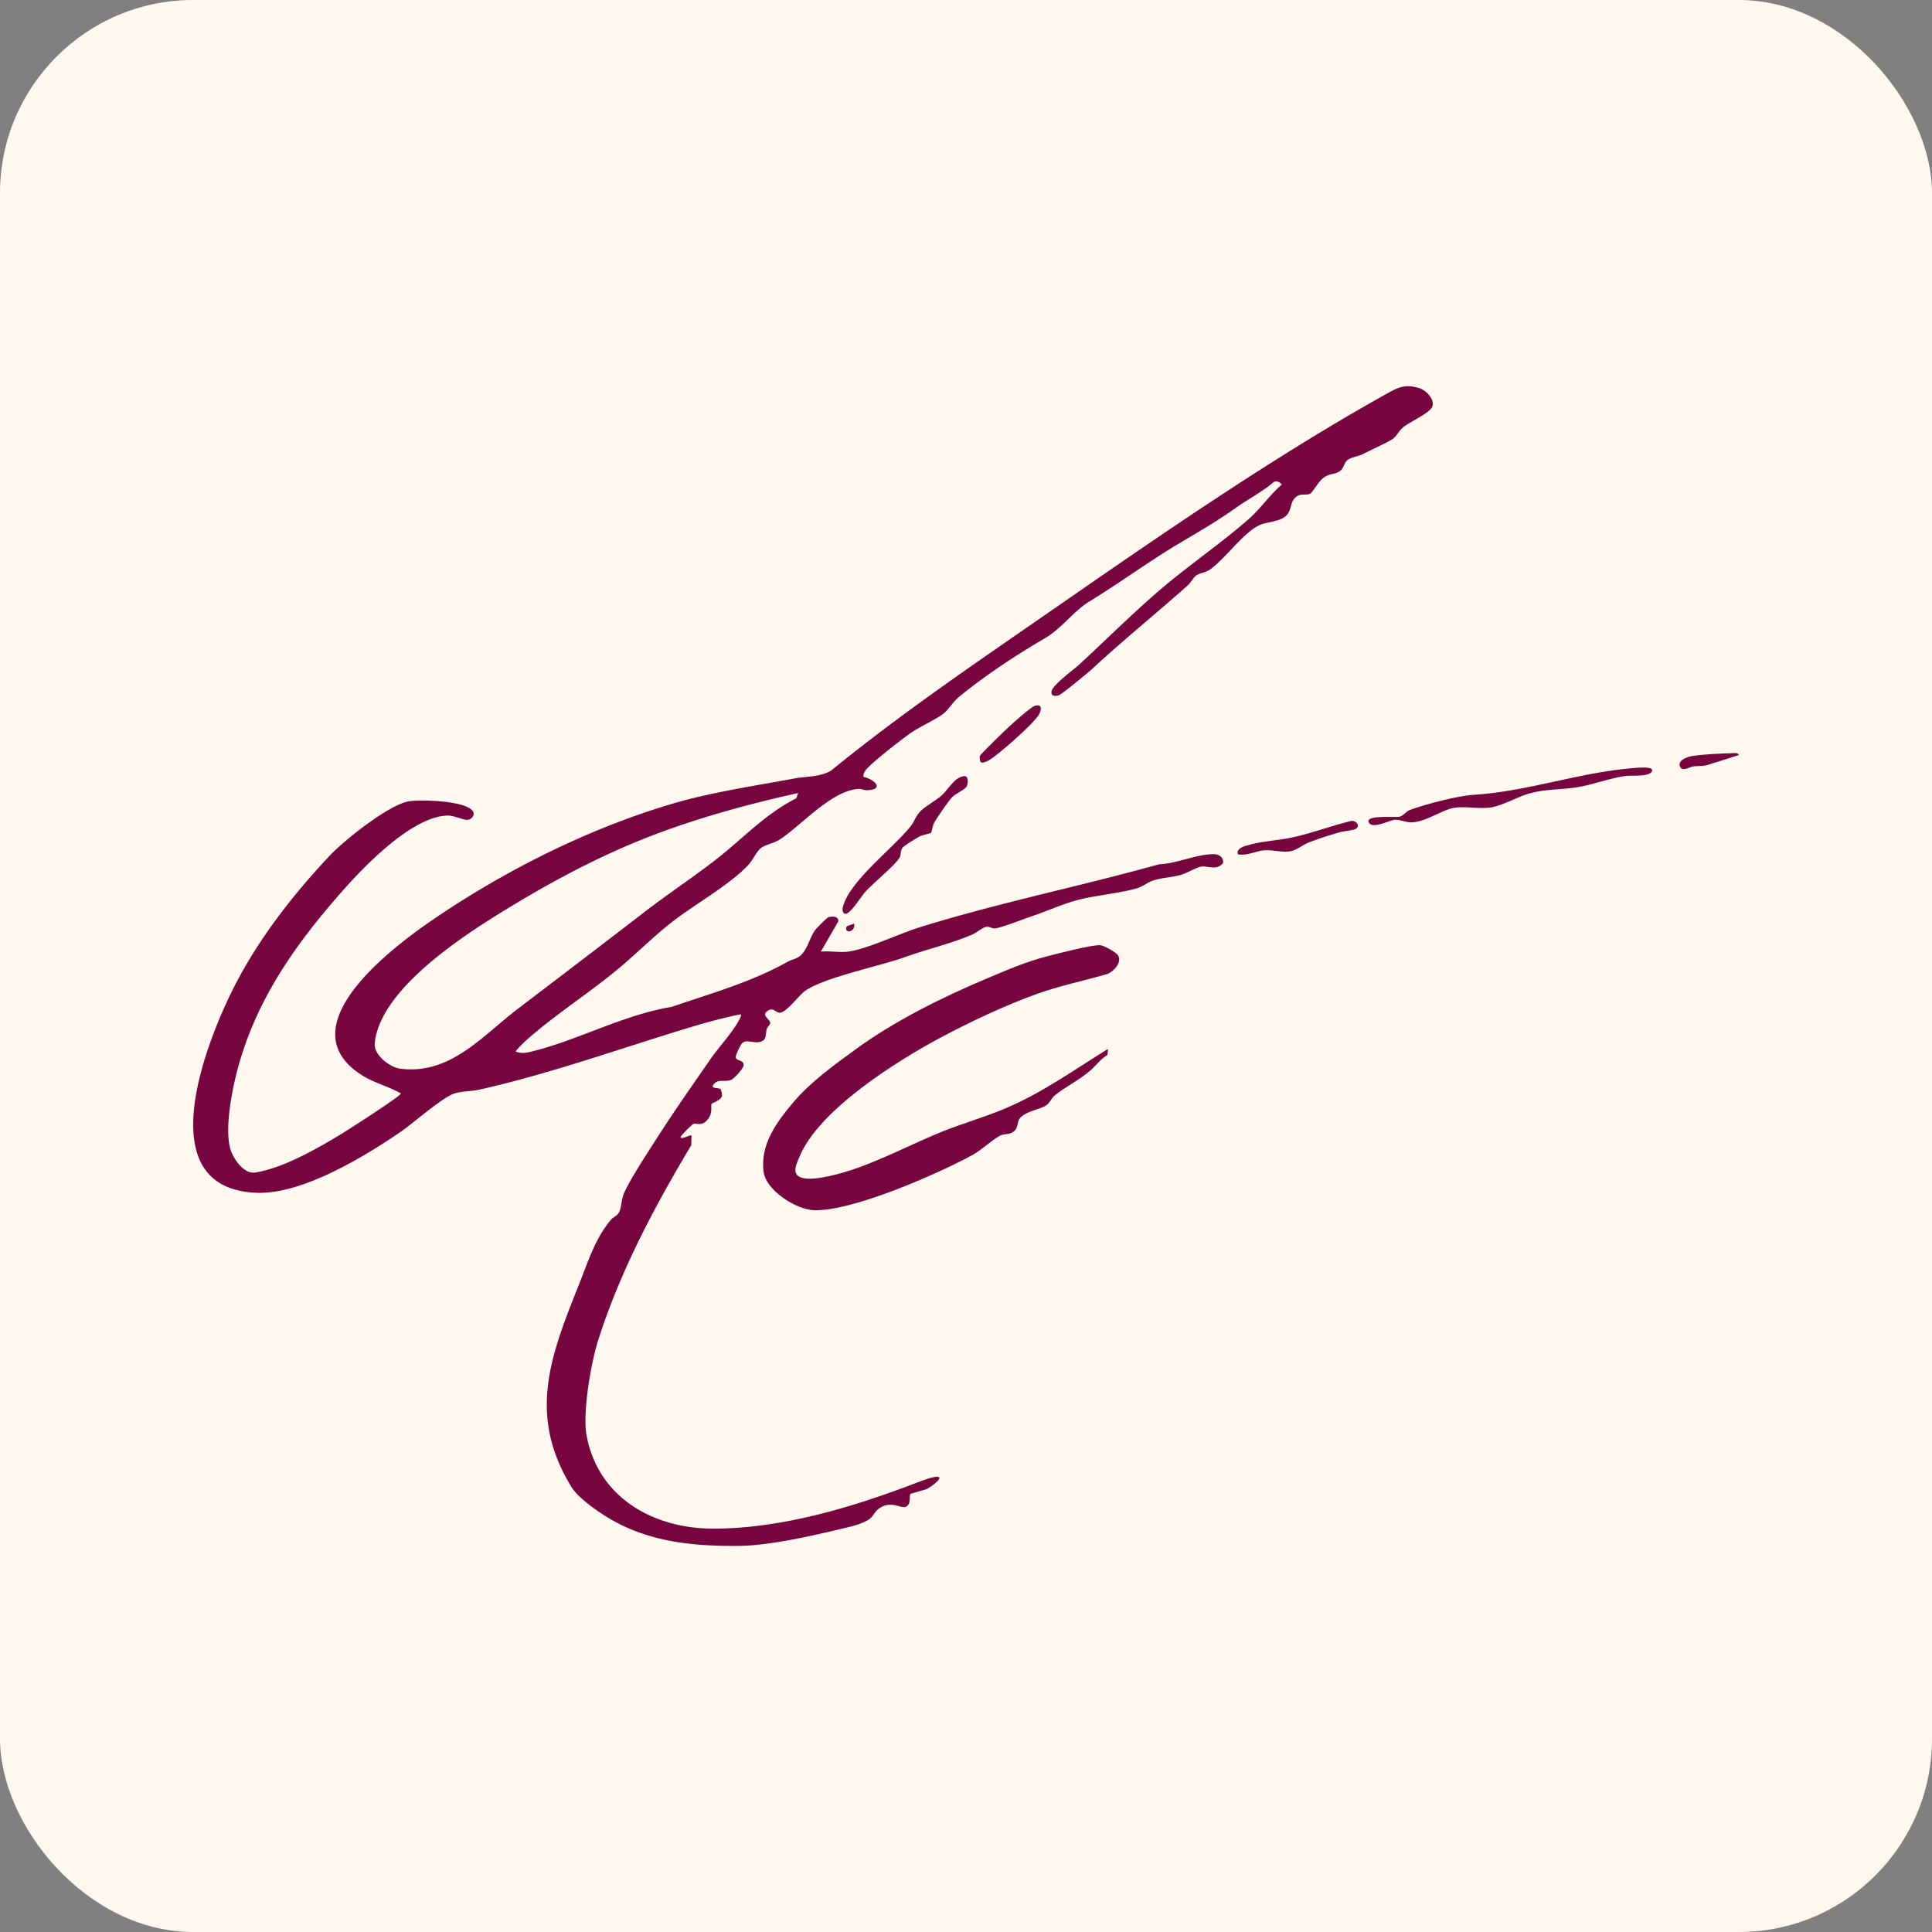 <svg xmlns="http://www.w3.org/2000/svg" version="1.1" xmlns:xlink="http://www.w3.org/1999/xlink" width="1000" height="1000"><rect width="100%" height="100%" fill="#808080" stroke="none"/><g clip-path="url(#SvgjsClipPath1135)"><rect width="1000" height="1000" fill="#fef8ef"></rect><g transform="matrix(0.629,0,0,0.629,100,199.897)"><svg xmlns="http://www.w3.org/2000/svg" version="1.1" xmlns:xlink="http://www.w3.org/1999/xlink" width="1271.986" height="954.317"><svg id="Groupe_107" data-name="Groupe 107" xmlns="http://www.w3.org/2000/svg" width="1271.986" height="954.317" viewBox="0 0 1271.986 954.317">
	<path id="Tracé_1" data-name="Tracé 1" d="M538.947,465.252c15.354-1.947,42.735-15,58.932-20.024,65.035-20.211,131.531-33.543,197.058-51.859,14.213-.358,31.685-8.744,45.547-8.237,4.059.149,7.237,2.746,7.058,7.028-5.028,6.715-12.2,2.5-17.7,3.111-3.947.433-12.064,5.439-17.3,6.916-7.461,2.1-15.623,2.178-22.777,4.641-4.857,1.664-8.207,4.932-13.362,6.386-15.473,4.372-33.67,5.6-49.4,9.811-12.056,3.23-24.411,8.953-36.4,12.952-6.454,2.164-25.426,9.572-30.439,10.169-3.193.38-4.864-1.843-7.729-1.246-3.1.634-7.916,4.842-11.3,6.3-17.435,7.528-36.684,11.855-55.015,18.458-21,7.573-67.041,16.846-82.739,28.015-4.939,3.507-15.914,18.7-21.2,17.846-3.521-.574-5.312-4.984-10.184-.955-4.29,3.544,2.828,6.513,2.82,9.341-.007,1.79-2.328,3.215-2.82,4.9-1.41,4.8.537,9.833-6.6,10.945-4.924.768-10.4-2.44-13.69.88-1.373,1.388-5.558,9.945-5.23,11.661.642,3.32,6.819,1.776,6.409,6.648-.224,2.6-7.684,10.848-10.184,11.855-5.446,2.2-11.392-1.529-15.056,4.685-1.1,2.686,5.081,1.746,6.3,2.984.582.582,1.418,4.558,1.186,5.558-.836,3.618-8.14,5.954-8.431,6.409-1.141,1.828,1.134,7.341-3.089,12.7-5.222,6.633-9.2,2.708-12.392,4.081a125.7,125.7,0,0,0-9.9,9.938c-1.694,4.111,7.5-1.425,8.729-.537l-.2,7.961c-30.41,50.867-58.439,103.584-76.546,160.322-5.939,18.622-13.116,59.812-9.565,78.7,9.684,51.456,55.425,76.576,104.457,76.5,56.567-.082,115.043-17.786,167.238-37.826,3.469-1.328,11.8-4.372,15.048-4.753,9.811-1.141-3.544,8.438-6.647,9.87-2.4,1.1-13.325,3.641-13.758,4.342-.955,1.552.858,8.222-3.447,10.3-4.417,2.126-12.6-6.088-23.046,2.126-2.656,2.089-3.909,5.23-6.013,7.147-5.342,4.887-18.435,7.617-25.754,9.341-24.74,5.834-58.141,13.429-82.754,13.646-39.377.343-77.031-3.484-110.835-25.142-8.528-5.469-21.845-14.989-27.022-23.419C274.952,846.6,293.977,797.915,317.4,739.371c7.535-18.831,13.049-37.6,26.463-53.582,1.708-2.022,4.767-2.91,6.379-5.692,2.343-4.059,1.865-10.631,4.432-16.4,5.4-12.124,19.9-33.931,27.552-45.92,13.526-21.2,29.059-43.242,43.428-64.042,6.565-9.5,19.263-23.218,23.993-33.028.642-1.328,1.4-2.223,1.015-3.9-13.444,2.738-27.291,6.409-40.564,10.415-58.036,17.5-115.051,38.184-174.318,51.576-6.476,1.462-14.951,1.321-20.9,3.23-9.759,3.133-33.879,24.486-44.145,31.514C140.4,634.31,89.54,665.182,52.073,663.727c-87.722-3.4-43.137-119.5-20.136-165.97,20.39-41.2,49.054-78.053,80.426-111.477,11.721-12.482,49.584-42.824,65.937-44.824,10.415-1.276,44.092-.4,51.382,7.625,2.678,2.947.045,7.065-3.313,7.625-4.312.716-11.079-3.618-17.5-3.38-28.835,1.089-67.206,40.743-85.544,61.468-37.967,42.914-69.862,87.476-85.753,143.439-5.111,17.973-12.452,53.254-6.6,70.667,2.492,7.394,10.9,19.405,19.7,18.174,22.554-3.141,52.583-20.338,72.025-32.223,5.946-3.641,47.144-30.148,48.338-32.812-10.139-5.834-22.225-8.751-32.126-15.018C76.842,527.764,162.1,463.08,196.369,439.587c59.029-40.482,127.458-74.883,196.193-95.5,32.894-9.87,67.735-14.862,101.607-21.2,10.311-1.94,21.494-1.127,30.73-6.558,59.156-48.226,122.288-90.789,184.912-134.195,87.6-60.715,180.57-124.921,273.9-176.81,9.095-5.058,14.645-6.991,25.4-3.663,5.737,1.776,13.631,10.094,10.049,16.07-2.962,4.969-18.726,11.959-24.061,16.54-3.148,2.708-4.849,7.349-8.908,9.729-5.789,3.395-16.526,8.207-23.352,11.736-3.738,1.932-9.863,2.7-12.713,4.835-4.044,3.029-2.455,8.11-9.065,10.654-4.372,1.686-6.356.806-11.094,4.282-4.133,3.044-8.751,12.034-11.064,13.056-3.417,1.515-7.11-.567-10.93,2.223-7.752,5.663-1.156,15.548-16.406,19.786-10.609,2.94-12.922,1.477-22.524,9.289-10.355,8.423-21.464,22.956-31.835,30.663-4.133,3.074-8.722,2.835-12.094,5.461-2.395,1.873-4.26,5.767-7.073,8.266-26.082,23.158-52.821,44.794-78.434,68.519-3.26,3.029-24.329,20.293-26.888,21.352-2.895,1.2-7.065,1.246-6.394-3.014.85-5.312,18.308-17.921,22.9-22.151,22.658-20.9,45.585-43.846,69.041-63.639,22.8-19.211,47.771-36.266,70.22-55.9,9.7-8.483,17.428-20.062,27.381-28.53-1.6-1.731-4.059-3.417-6.483-2.2C879.929,86.817,868.82,92.5,858.688,99.62c-17.555,12.325-28.94,18.808-47.144,29.611-25.083,14.884-48.994,32.581-73.928,47.8-13.444,8.214-22.673,22.2-37.288,30.708-23.24,13.526-49.434,30.835-70.346,48.084-4.6,3.8-8.222,9.952-12.056,13.153-6.207,5.17-20.942,11.452-29.425,17.734-8.378,6.185-28.589,21.7-34.767,28.835-1.417,1.641-2.529,3.715-2.1,5.961,9.109,1.992,17.667,10.594,2.551,10.945-2.208.045-4.253-1.194-6.461-1.074-22.024,1.156-46.047,28.768-64.244,41.116-5.618,3.812-11.557,4.335-15.817,7.207-3.894,2.634-7.356,10.557-10.915,14.317-16.585,17.54-46.211,33.372-65.825,49.315-12.8,10.408-24.68,21.972-37.326,32.857-24.963,21.479-55.328,40.325-80.045,62.513-1.022.91-8.55,8.3-8.192,8.789,5.558,2.2,9.923.828,15.332-.552,36.938-9.415,74.42-29.88,112.962-36.177,32.215-11.012,65.848-20.435,95.526-37.162,3.141-1.768,6.707-2.178,9.8-4.461,6.207-4.611,8.244-15.19,12.631-21.36,1.164-1.641,9.826-10.415,11.109-10.81,3.208-.962,8.707-.888,8.057,3.574l-14.3,24.71c7.11-.642,15.563.88,22.479,0M497.817,334.757c-39,8.692-77.964,19.2-115.409,33.178-43.048,16.07-83.686,37.482-122.869,61.342-35.431,21.576-105.688,66.183-110.186,111.41-.94,9.468,12.206,19.853,21.27,20.95,41.145,4.991,66.773-26.612,96.407-49.2,35.065-26.724,70.354-53.553,105.039-80.292,19.248-14.839,39.691-28.268,58.79-43.182,21.681-16.936,40.138-37.191,65.355-49.792Z" transform="translate(0 0)" fill="#77063f"></path>
	<path id="Tracé_2" data-name="Tracé 2" d="M90.906,250.9c6.849,7.319,34.386-.977,43.317-3.82,24.546-7.8,50.8-21.733,74.845-31.521,17.48-7.11,36.281-12.377,53.679-19.793,30.432-12.982,56.082-31.551,83.925-48.755l-.47,5.006c-5.513,3.171-9.132,8.43-13.787,12.534-9.02,7.946-21.636,14.16-29.626,20.815-2.85,2.365-4.23,6.685-7.8,8.639-5.9,3.23-15.8,4.327-20.733,9.975-2.9,3.32-.821,8.99-6.67,11.974-3.044,1.552-5.819.933-8.886,2.081-4.857,1.82-16.5,12.452-23.307,16.167-28.7,15.66-99.838,46.935-131.113,45.532C89.884,279.1,65.361,263.5,63.294,248.344c-3.081-22.621,10.766-41.205,24.553-57.5,14.212-16.8,33.5-30.566,50.949-43.331,32.349-23.658,71.943-43.2,109.023-58.79,16.69-7.013,31-13.287,48.942-17.95,8.744-2.275,35.945-9.341,43.361-9.117,2.917.1,13.2,5.939,14.66,8.147,3.827,5.76-3.126,13.22-8.4,15.5-19.271,5.633-39.213,9.632-58.126,16.436-26.284,9.46-55.388,23.135-79.941,36.3C172.272,157.369,108.2,197.567,92.622,236.191c-1.6,3.962-5.26,10.93-1.716,14.712" transform="translate(406.112 398.305)" fill="#77063f"></path>
	<path id="Tracé_15" data-name="Tracé 15" d="M347.677,42.527c2.582-.2,18.323-1.97,15.063,3-2.85,4.32-16,2.872-20.733,3.387-12.071,1.321-28.059,7.483-41,9.453-12.862,1.97-25.583,1.328-38.877,4.984C252.516,66,240.348,73.235,230.85,74.839c-9.356,1.582-21.143-1.074-30.372.328-10.333,1.567-23.27,11.616-35.222,12.027-4.849.164-9.542-2.38-14.041-2.156-3.8.187-19.823,8.759-21.531,1.559-1.343-5.655,22.091-3.275,25.53-4.051,3.305-.754,4.939-4.245,8.647-5.61,12.8-4.715,38.81-11.557,52.09-12.385,44.838-2.79,87.222-18.562,131.725-22.024" transform="translate(837.482 271.721)" fill="#77063f"></path>
	<path id="Tracé_16" data-name="Tracé 16" d="M144.583,89.61c-.328.38-7.505,1.992-9.572,3.044-2.365,1.2-12.691,7.558-13.907,9.124-2.328,2.992-.9,5.4-2.581,8.378-3.253,5.767-22.046,21.233-28.045,27.888-3.507,3.887-11.534,17.122-15.832,18.219-2.484.634-3.417-2.693-2.88-5.036,4.969-21.561,41.25-48.546,55.94-66.974,2.843-3.566,4.372-8.766,8.252-12.586,4.708-4.641,12.571-8.46,17.6-13.108,5.319-4.917,9.8-14.086,17.5-15.481,4.454-.806,4.051,5.469,2.753,8.326-1.149,2.552-8.99,5.819-11.952,8.871-2.895,2.969-12.982,17.488-14.921,21.27-1.224,2.387-2.074,7.752-2.35,8.065" transform="translate(462.711 277.854)" fill="#77063f"></path>
	<path id="Tracé_17" data-name="Tracé 17" d="M115.459,75.457c-1.865-5.379,6.6-7.08,10.967-8.229,10.535-2.768,22.121-3.178,32.909-5.461,16.525-3.507,32.558-9.639,48.957-13.675,3.447-.962,7.975,2.947,4.782,6.006-1.768,1.694-10.587,2.208-14.257,3.283-7.5,2.186-17.518,5.387-24.725,8.169-5.282,2.037-10.184,6.536-15.57,7.453-7.088,1.209-14.183-1.507-21.666-.821-7.006.642-13.869,4.715-21.4,3.275" transform="translate(744.229 309.741)" fill="#77063f"></path>
	<path id="Tracé_18" data-name="Tracé 18" d="M87.721,82.019c-.768-.545-1.321-3.954-.709-5.334.7-1.6,20.054-20.368,23.031-23.1,3.88-3.544,18.823-17.234,22.494-18.129,5.819-1.432,5.081,3.4,2.939,7.371C131.7,49.841,101,77.013,93.488,80.877c-1.425.724-4.5,2.044-5.767,1.141" transform="translate(560.458 227.409)" fill="#77063f"></path>
	<path id="Tracé_20" data-name="Tracé 20" d="M164.747,52.378c-3.514-5.528,5.357-8.833,9.46-9.438,10.751-1.582,23.218-2.1,33.842-2.372,2.1-.06,3.342-.612,4.775,1.537l-24.971,7.908c-4.178,1.507-8.684.918-12.78,1.47-2.149.291-8.311,4.066-10.326.9" transform="translate(1059.163 261.4)" fill="#77063f"></path>
	<path id="Tracé_21" data-name="Tracé 21" d="M78.631,59.276c1.328,7.811-9.139,8.281-6.043,2.164Z" transform="translate(465.24 382.959)" fill="#77063f"></path>
</svg></svg></g></g><defs><clipPath id="SvgjsClipPath1135"><rect width="1000" height="1000" x="0" y="0" rx="100" ry="100"></rect></clipPath></defs></svg>